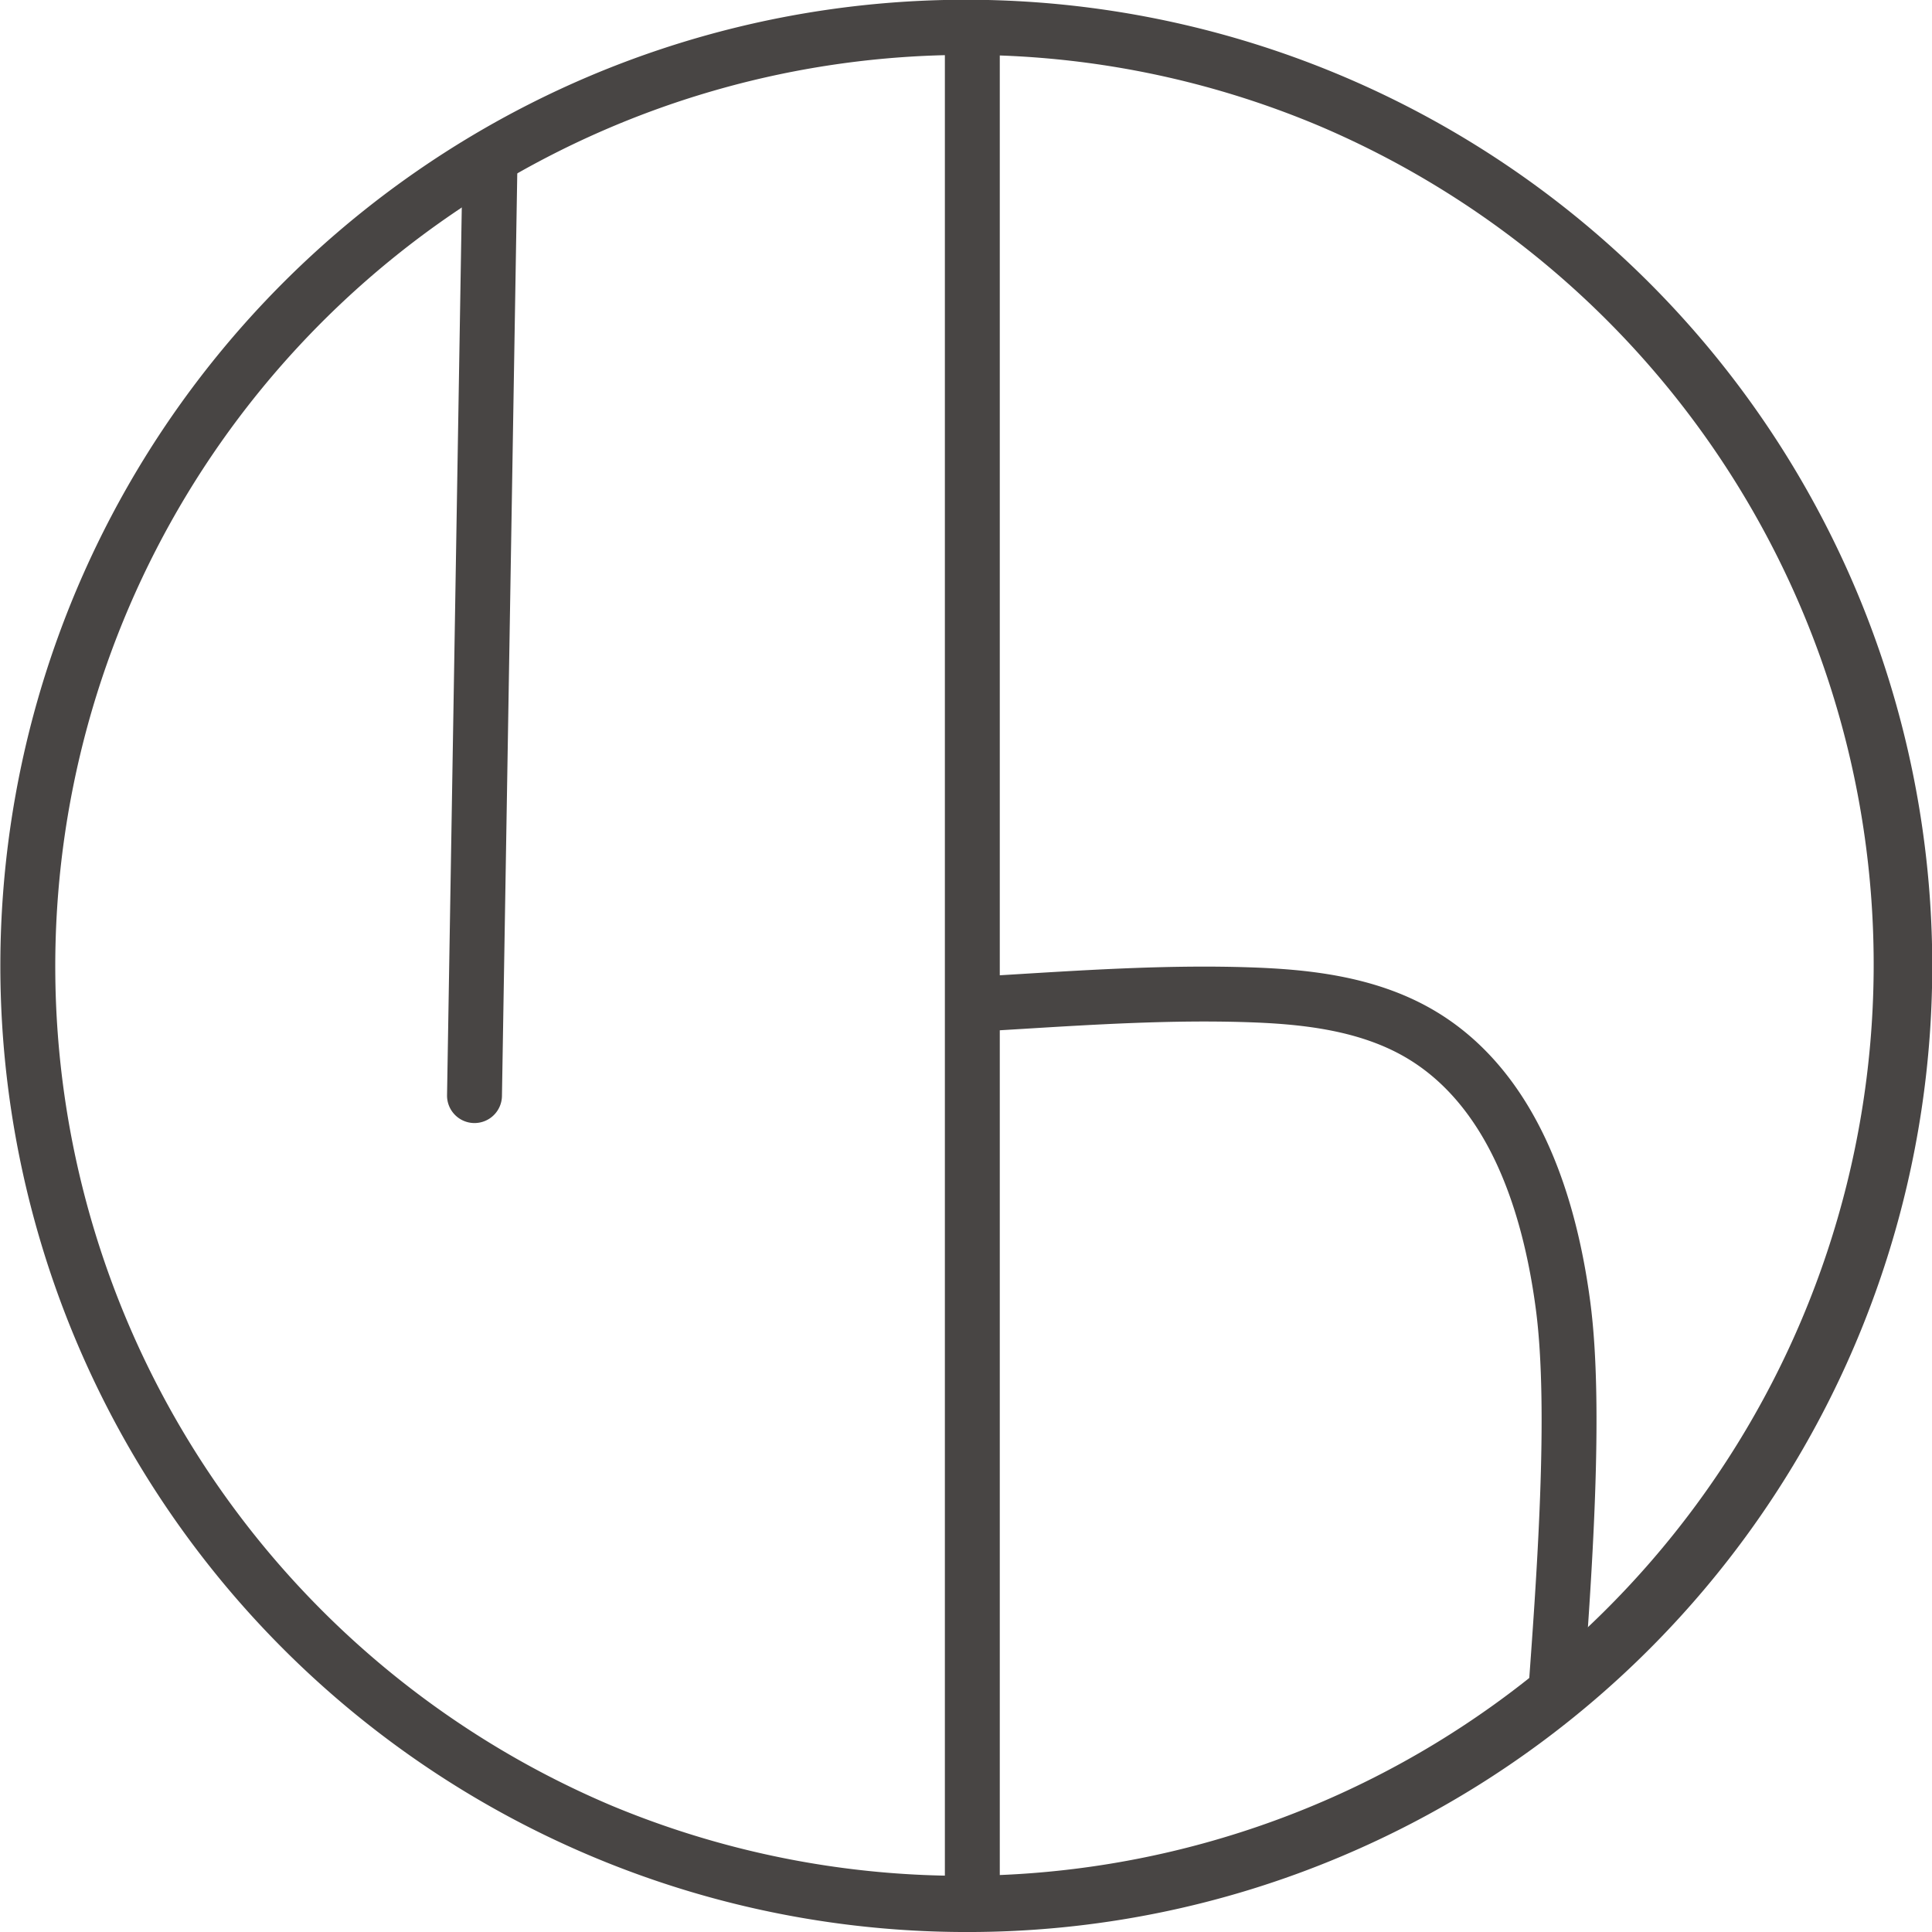 <svg xmlns="http://www.w3.org/2000/svg" xmlns:xlink="http://www.w3.org/1999/xlink" width="512" height="512.005" viewBox="0 0 512 512.005">
  <defs>
    <clipPath id="clip-path">
      <path id="パス_4616" data-name="パス 4616" d="M1.285,250.9c0,136.887,110.969,247.851,247.856,247.851S496.987,387.785,496.987,250.9,386.018,3.052,249.141,3.052,1.285,114.016,1.285,250.9" transform="translate(-1.285 -3.052)" fill="none"/>
    </clipPath>
  </defs>
  <g id="グループ_21477" data-name="グループ 21477" transform="translate(-39.424 0)">
    <g id="グループ_21475" data-name="グループ 21475" transform="translate(45.819 7.858)" clip-path="url(#clip-path)">
      <path id="線_2039" data-name="線 2039" d="M5.816,264.678H5.693a7.276,7.276,0,0,1-7.154-7.4L2.714,5.693a7.276,7.276,0,1,1,14.55.241L13.089,257.523A7.276,7.276,0,0,1,5.816,264.678Z" transform="translate(113.539 25.083)" fill="#484544"/>
      <path id="線_2040" data-name="線 2040" d="M5.814,521.093a7.276,7.276,0,0,1-7.276-7.276v-508a7.276,7.276,0,1,1,14.552,0v508A7.276,7.276,0,0,1,5.814,521.093Z" transform="translate(245.469 -13.727)" fill="#484544"/>
      <path id="パス_4615" data-name="パス 4615" d="M208.739,257.806q-.269,0-.541-.02a7.276,7.276,0,0,1-6.723-7.79l.186-2.532c2.4-32.544,5.679-77.115,2.19-103.65-2.006-15.231-5.593-28.4-10.664-39.153C187.208,91.984,179.1,82.633,169.1,76.869c-12.69-7.317-28.252-8.754-41.8-9.194-19.806-.645-40,.589-59.522,1.783q-4.519.276-8.985.542a7.276,7.276,0,0,1-.855-14.526q4.448-.262,8.952-.54c19.86-1.214,40.4-2.469,60.883-1.8,15.349.5,33.126,2.212,48.6,11.131,12.621,7.273,22.708,18.777,29.979,34.191,5.714,12.112,9.728,26.735,11.93,43.463,3.684,28.015.338,73.446-2.105,106.617l-.186,2.53A7.277,7.277,0,0,1,208.739,257.806Z" transform="translate(196.778 195.356)" fill="#484544"/>
    </g>
    <path id="パス_4617" data-name="パス 4617" d="M256,513.478A256.069,256.069,0,0,1,156.35,21.594a256.066,256.066,0,0,1,199.3,471.762A254.405,254.405,0,0,1,256,513.478Zm0-497.453a241.517,241.517,0,0,0-93.979,463.93A241.515,241.515,0,0,0,349.98,35,239.929,239.929,0,0,0,256,16.025Z" transform="translate(39.424 -1.473)" fill="#484544"/>
  </g>
</svg>

